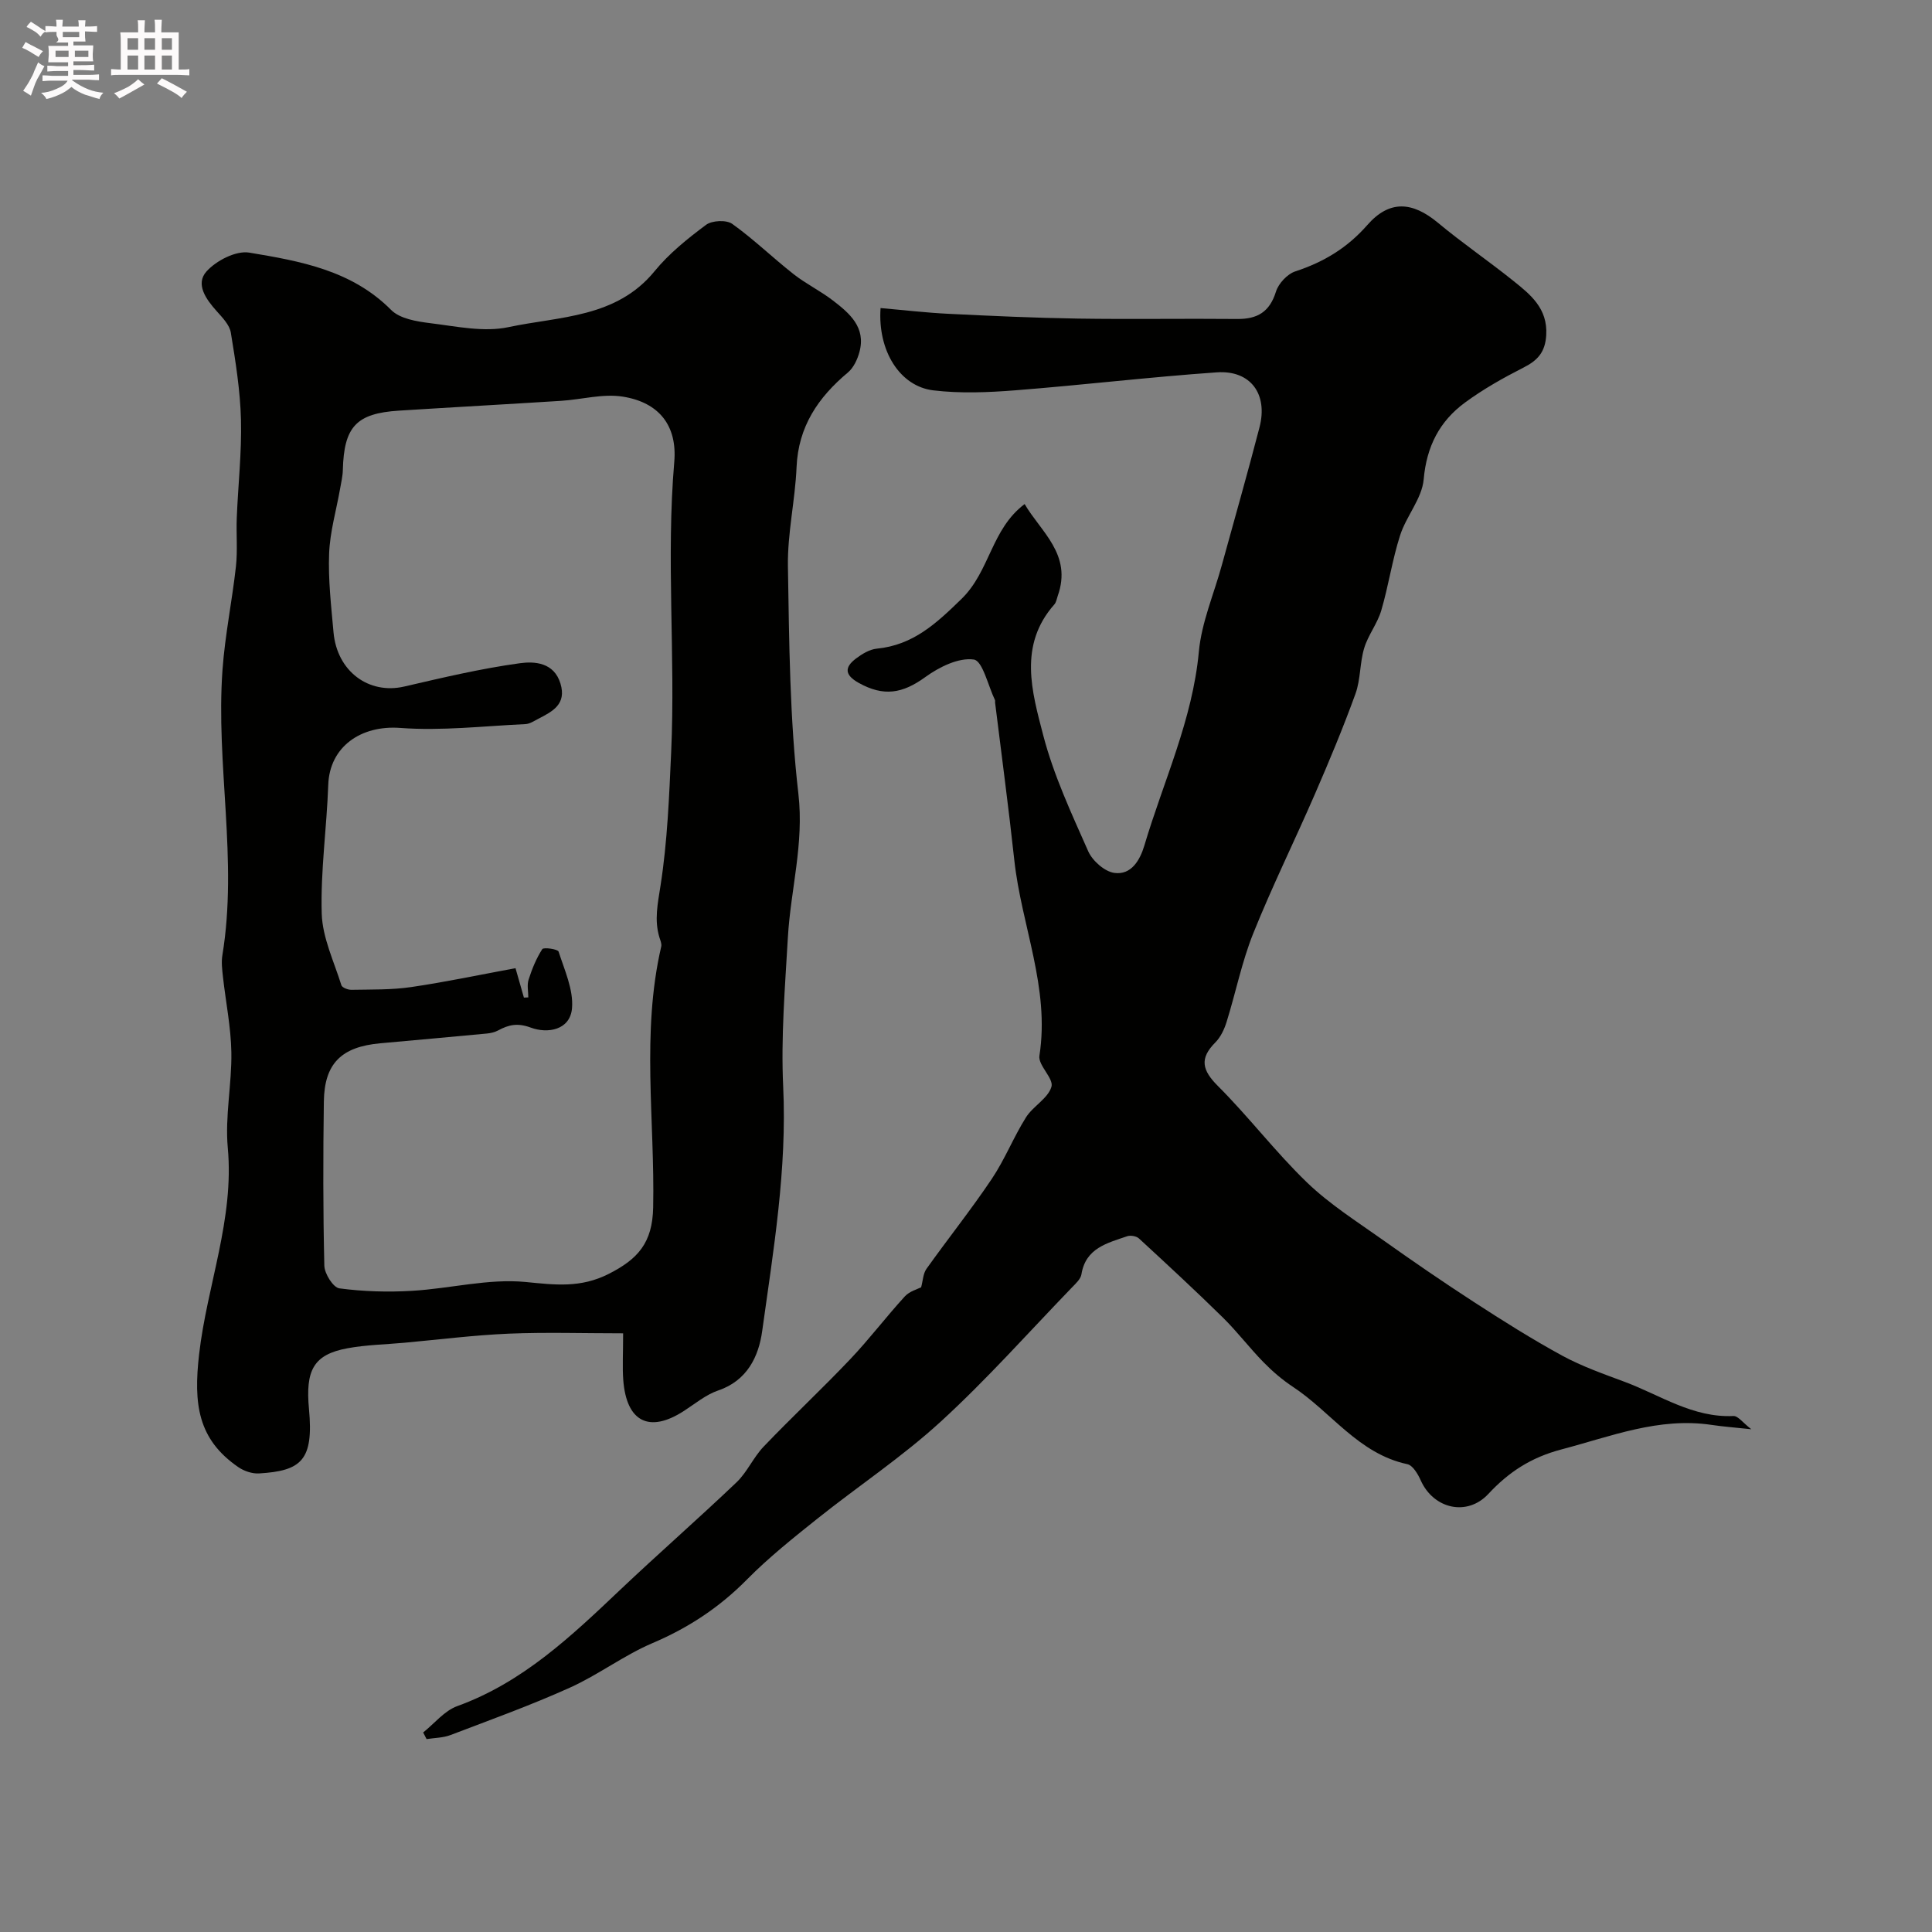 <svg enable-background="new 0 0 400 400" viewBox="0 0 400 400" xmlns="http://www.w3.org/2000/svg"><rect x="0" y="0" width="400" height="400" fill="#808080" stroke="none"/><path d="m6.8 9.5c.6.3 1.3.7 2.1 1.1-.4.4-.7.8-.9 1.2-.7-.4-1.3-.8-1.8-1.1s-1.1-.6-1.6-.8c.2-.4.5-.8.7-1.2.4.2.8.5 1.5.8zm.9 6.9c-.3.6-.5 1.1-.7 1.7s-.4 1.1-.6 1.7c-.6-.4-1.1-.7-1.6-1 .7-1 1.2-1.8 1.5-2.4.3-.5.6-1.1.8-1.7.3-.6.5-1.2.8-1.8.3.3.8.6 1.3.8-.7 1.3-1.2 2.2-1.5 2.7zm.1-11c.4.3 1 .7 1.7 1.1-.5.2-.8.6-1.1 1.1-.5-.6-1-1-1.4-1.2s-.9-.6-1.5-.8c.2-.4.5-.7.9-1.1.5.3.9.6 1.4.9zm10.5 13.1c1 .4 2 .6 3.1.7-.4.4-.7.8-.8 1.3-.9-.2-1.9-.6-3-.9-1-.4-2-.9-2.8-1.6-.5.4-1.1.9-1.9 1.3s-1.9.9-3.3 1.2c-.1-.3-.5-.8-1.1-1.3 1 0 2.1-.3 3.2-.8 1.2-.5 1.9-1 2.3-1.7h-3.2c-.4 0-1 0-2 .1v-1.2c1 0 1.7.1 2 .1h3.3v-1h-2.3c-.2 0-.9 0-2 .1v-1.2c1.2 0 1.9.1 2 .1h2.3v-.8h-4.1c0-.7.1-1.2.1-1.6 0-.5 0-1.1-.1-1.8h4.1v-.7h-2.5c1-.6.1-1.1.1-1.6v-.6h-.5c-.4 0-1 0-1.8.1v-1.3c1.2 0 1.9.1 2.1.1h.2c0-.3 0-.8-.1-1.4h1.4c0 .6-.1 1-.1 1.4h3.4c0-.4 0-.8-.1-1.3h1.5c0 .4-.1.9-.1 1.3.7 0 1.5 0 2.5-.1v1.2c-1 0-1.8-.1-2.5-.1v.6c0 .3 0 .8.1 1.5h-2.5v.8h4.1c0 .7-.1 1.3-.1 1.8s0 1 .1 1.5h-4.1v.8h1.4c.8 0 1.8 0 2.9-.1v1.2c-1 0-1.9-.1-2.8-.1h-1.5v1h3.2c.3 0 1 0 2.1-.1v1.2c-1.1 0-1.8-.1-2.1-.1h-3.4l-.1.1c1.4 1 2.4 1.5 3.4 1.9zm-4.1-6.7v-1.3h-2.7v1.3zm2.2-4.1v-1.1h-3.4v1.1zm1.9 4.1v-1.3h-2.8v1.3z" fill="#fcfafa"/><path d="m37 6.7v2.3 5.4c1 0 1.8 0 2.2-.1v1.3c-.6 0-1.5-.1-2.5-.1h-11.9c-.7 0-1.3 0-1.8.1v-1.3c.5 0 1.1.1 2 .1v-5.2c0-1 0-1.8-.1-2.5h3.7c0-1.3 0-2.1-.1-2.5h1.5c0 .4-.1 1.3-.1 2.5h2.2c0-1.2 0-2.1-.1-2.6h1.5c0 .4-.1 1.3-.1 2.6zm-12.3 13.7c-.3-.4-.7-.8-1.1-1.1 1.1-.4 2.1-.9 2.9-1.3.8-.5 1.5-1 2.1-1.6.4.4.9.8 1.3 1.1-2.5 1.4-4.2 2.4-5.2 2.9zm3.9-10.1v-2.4h-2.2v2.4zm0 4.1v-2.9h-2.2v2.9zm3.5-4.1v-2.4h-2.2v2.4zm0 4.1v-2.9h-2.2v2.9zm.4 2.9 1-1.1c.6.3 1.4.7 2.5 1.3s2 1.1 2.7 1.5c-.4.4-.8.8-1.1 1.3-.8-.8-2.5-1.7-5.1-3zm3.1-7v-2.4h-2.1v2.4zm0 4.1v-2.9h-2.1v2.9z" fill="#fcfafa"/><g fill="#010100"><path d="m87.61 358.69c2.34-1.86 4.4-4.5 7.07-5.46 13.56-4.91 23.63-14.5 33.77-24.12 7.92-7.5 16.14-14.68 24.04-22.21 2.21-2.11 3.49-5.18 5.62-7.4 5.86-6.13 12.07-11.93 17.91-18.08 3.96-4.17 7.44-8.78 11.32-13.02.98-1.07 2.66-1.51 3.37-1.88.38-1.4.41-2.84 1.1-3.81 4.45-6.25 9.25-12.26 13.52-18.62 2.7-4.02 4.5-8.63 7.08-12.74 1.46-2.33 4.56-3.92 5.28-6.34.52-1.73-2.8-4.45-2.49-6.43 2.2-14.07-3.74-26.99-5.2-40.51-1.18-10.89-2.64-21.75-3.98-32.62-.02-.16.05-.36-.02-.5-1.43-2.97-2.56-8.14-4.38-8.4-3.15-.45-7.17 1.55-10.03 3.62-4.75 3.45-8.65 4.09-13.81 1.21-2.86-1.6-3.02-3.18-.57-5.03 1.26-.95 2.81-1.9 4.31-2.05 7.53-.74 12.29-5.18 17.55-10.3 5.91-5.76 6.14-14.44 13.07-19.64 3.33 5.73 9.9 10.43 6.86 18.99-.21.6-.31 1.33-.7 1.78-7.5 8.46-4.65 18.11-2.3 27.14 2.15 8.25 5.84 16.15 9.31 23.99.88 1.97 3.4 4.2 5.42 4.47 3.48.47 5.29-2.63 6.2-5.68 3.95-13.31 9.97-25.99 11.28-40.13.56-6.06 3.12-11.93 4.75-17.89 2.62-9.52 5.33-19.01 7.81-28.57 1.78-6.88-1.85-11.85-8.84-11.37-13.92.97-27.8 2.63-41.72 3.72-5.63.44-11.39.68-16.97.01-6.95-.83-11.55-8.2-10.93-17.04 4.69.41 9.36.96 14.05 1.19 8.93.44 17.86.85 26.79.99 11 .17 22-.03 33 .08 4.18.04 6.72-1.46 8.02-5.65.53-1.7 2.36-3.67 4.03-4.21 5.86-1.92 10.74-4.86 14.88-9.58 4.57-5.23 9.32-4.9 14.64-.47 5.02 4.18 10.44 7.88 15.54 11.97 3.6 2.88 7.2 5.73 6.87 11.29-.21 3.5-1.75 5.21-4.68 6.7-4.19 2.13-8.35 4.47-12.13 7.25-5.26 3.86-7.96 9.06-8.56 15.9-.35 3.98-3.61 7.61-4.89 11.62-1.63 5.08-2.39 10.43-3.9 15.55-.8 2.71-2.72 5.08-3.53 7.78-.92 3.05-.73 6.47-1.8 9.44-2.54 7.01-5.42 13.91-8.39 20.75-4.19 9.66-8.87 19.13-12.79 28.9-2.36 5.89-3.61 12.22-5.51 18.31-.47 1.51-1.23 3.13-2.32 4.23-3.34 3.34-2.74 5.76.53 9.03 6.4 6.39 11.92 13.68 18.42 19.95 4.67 4.5 10.27 8.05 15.6 11.83 6.24 4.43 12.56 8.78 18.98 12.94 5.98 3.88 12.03 7.7 18.29 11.11 4.1 2.23 8.57 3.79 12.96 5.43 7.35 2.75 14.08 7.45 22.47 7.06.95-.05 1.98 1.41 3.71 2.74-3.43-.37-5.84-.54-8.23-.9-10.93-1.63-20.82 2.38-31.09 5.08-6.29 1.66-10.9 4.67-15.12 9.21-4.39 4.72-11.36 3.12-14.01-2.82-.58-1.3-1.64-3.1-2.77-3.34-10.11-2.15-15.75-10.79-23.71-16.03-2.18-1.44-4.21-3.18-6.04-5.05-2.93-2.99-5.47-6.36-8.45-9.29-5.67-5.57-11.51-10.97-17.36-16.36-.53-.49-1.74-.7-2.44-.46-4.11 1.42-8.59 2.43-9.47 7.88-.16.99-1.19 1.92-1.97 2.73-9 9.32-17.63 19.05-27.17 27.78-7.96 7.29-17.07 13.33-25.54 20.09-5.01 4-10.06 8.03-14.56 12.58-5.68 5.76-12.1 10-19.55 13.17-5.94 2.53-11.22 6.57-17.12 9.23-8.07 3.64-16.42 6.65-24.71 9.81-1.54.59-3.3.58-4.96.84-.23-.46-.47-.92-.71-1.37z"/><path d="m129.01 276.05c-8.23 0-15.97-.25-23.68.07-7.21.31-14.4 1.22-21.6 1.88-3.93.36-7.91.43-11.77 1.14-7.11 1.3-8.73 4.62-7.99 12.57.99 10.61-1.54 12.82-10.36 13.35-1.4.08-3.08-.49-4.26-1.3-8.44-5.79-9.29-13.14-8.13-23.35 1.64-14.3 7.3-28.01 5.94-42.77-.6-6.51.85-13.19.74-19.78-.09-5.21-1.16-10.4-1.74-15.61-.16-1.48-.36-3.03-.12-4.48 3.25-19.73-1.4-39.45.03-59.15.52-7.15 1.99-14.23 2.78-21.36.36-3.31.04-6.7.17-10.04.27-6.77 1.04-13.54.87-20.3-.15-6.04-1.12-12.08-2.1-18.05-.26-1.6-1.74-3.12-2.92-4.44-2.22-2.47-4.47-5.62-2.11-8.24 2.02-2.24 6.1-4.34 8.84-3.89 10.55 1.76 21.21 3.64 29.38 11.87 1.82 1.83 5.3 2.39 8.11 2.74 5.38.66 11.08 1.91 16.19.82 10.57-2.25 22.31-1.87 30.25-11.59 3-3.67 6.83-6.74 10.65-9.59 1.24-.92 4.21-1.06 5.42-.2 4.45 3.18 8.41 7.04 12.73 10.43 2.55 2 5.54 3.45 8.11 5.43 3.45 2.65 6.88 5.55 5.5 10.66-.41 1.53-1.21 3.25-2.37 4.23-6.17 5.16-10.29 11.2-10.65 19.61-.29 6.86-1.9 13.71-1.79 20.54.26 15.72.37 31.53 2.17 47.12 1.19 10.3-1.61 19.83-2.18 29.73-.59 10.28-1.45 20.61-.97 30.87.81 17.12-2.02 33.85-4.35 50.63-.72 5.21-3.08 10.24-9.1 12.28-2.55.87-4.78 2.74-7.1 4.24-7.16 4.64-11.9 2.28-12.56-6.4-.2-2.67-.03-5.33-.03-9.67zm-20.54-69.51c.3-.01.61-.02.91-.04 0-1.23-.3-2.56.06-3.68.7-2.19 1.59-4.39 2.83-6.31.27-.43 3.21-.01 3.38.51 1.23 3.84 3.1 7.89 2.78 11.71-.38 4.56-5.07 5.31-8.52 4.03-2.76-1.02-4.58-.61-6.78.58-.69.37-1.52.56-2.31.64-7.36.7-14.72 1.35-22.08 2.02-8.06.73-11.58 4.17-11.69 12.07-.16 11.33-.17 22.66.1 33.98.04 1.66 1.84 4.52 3.11 4.69 4.96.66 10.06.81 15.07.51 7.85-.46 15.78-2.57 23.47-1.83 6.14.6 11.4 1.29 17.26-1.69 6.03-3.07 9.02-6.41 9.17-13.73.37-18.01-2.48-36.14 1.67-54.03.13-.57-.18-1.27-.37-1.88-1.1-3.61-.35-6.99.22-10.7 1.43-9.14 1.79-18.46 2.21-27.73.9-20-1.07-40.02.64-60.03.64-7.47-3.11-12.31-10.65-13.51-4.12-.66-8.52.6-12.81.87-11.19.71-22.38 1.32-33.56 2.03-8.82.56-11.37 3.33-11.6 12.3-.03 1.3-.35 2.59-.57 3.88-.79 4.48-2.1 8.93-2.27 13.42-.21 5.41.43 10.86.91 16.28.72 8.1 7.3 12.94 14.65 11.24 7.94-1.84 15.9-3.73 23.96-4.83 3-.41 7.05-.18 8.38 4.22 1.29 4.27-1.63 5.76-4.57 7.28-.87.45-1.78 1.07-2.7 1.11-8.64.4-17.33 1.43-25.9.79-8.14-.61-14.63 3.88-14.91 11.78-.31 8.9-1.61 17.81-1.35 26.67.15 4.98 2.54 9.91 4.07 14.82.16.5 1.37.97 2.09.95 4.13-.08 8.31.03 12.37-.57 7.17-1.05 14.27-2.56 21.59-3.91.54 1.91 1.14 4 1.74 6.09z"/></g></svg>